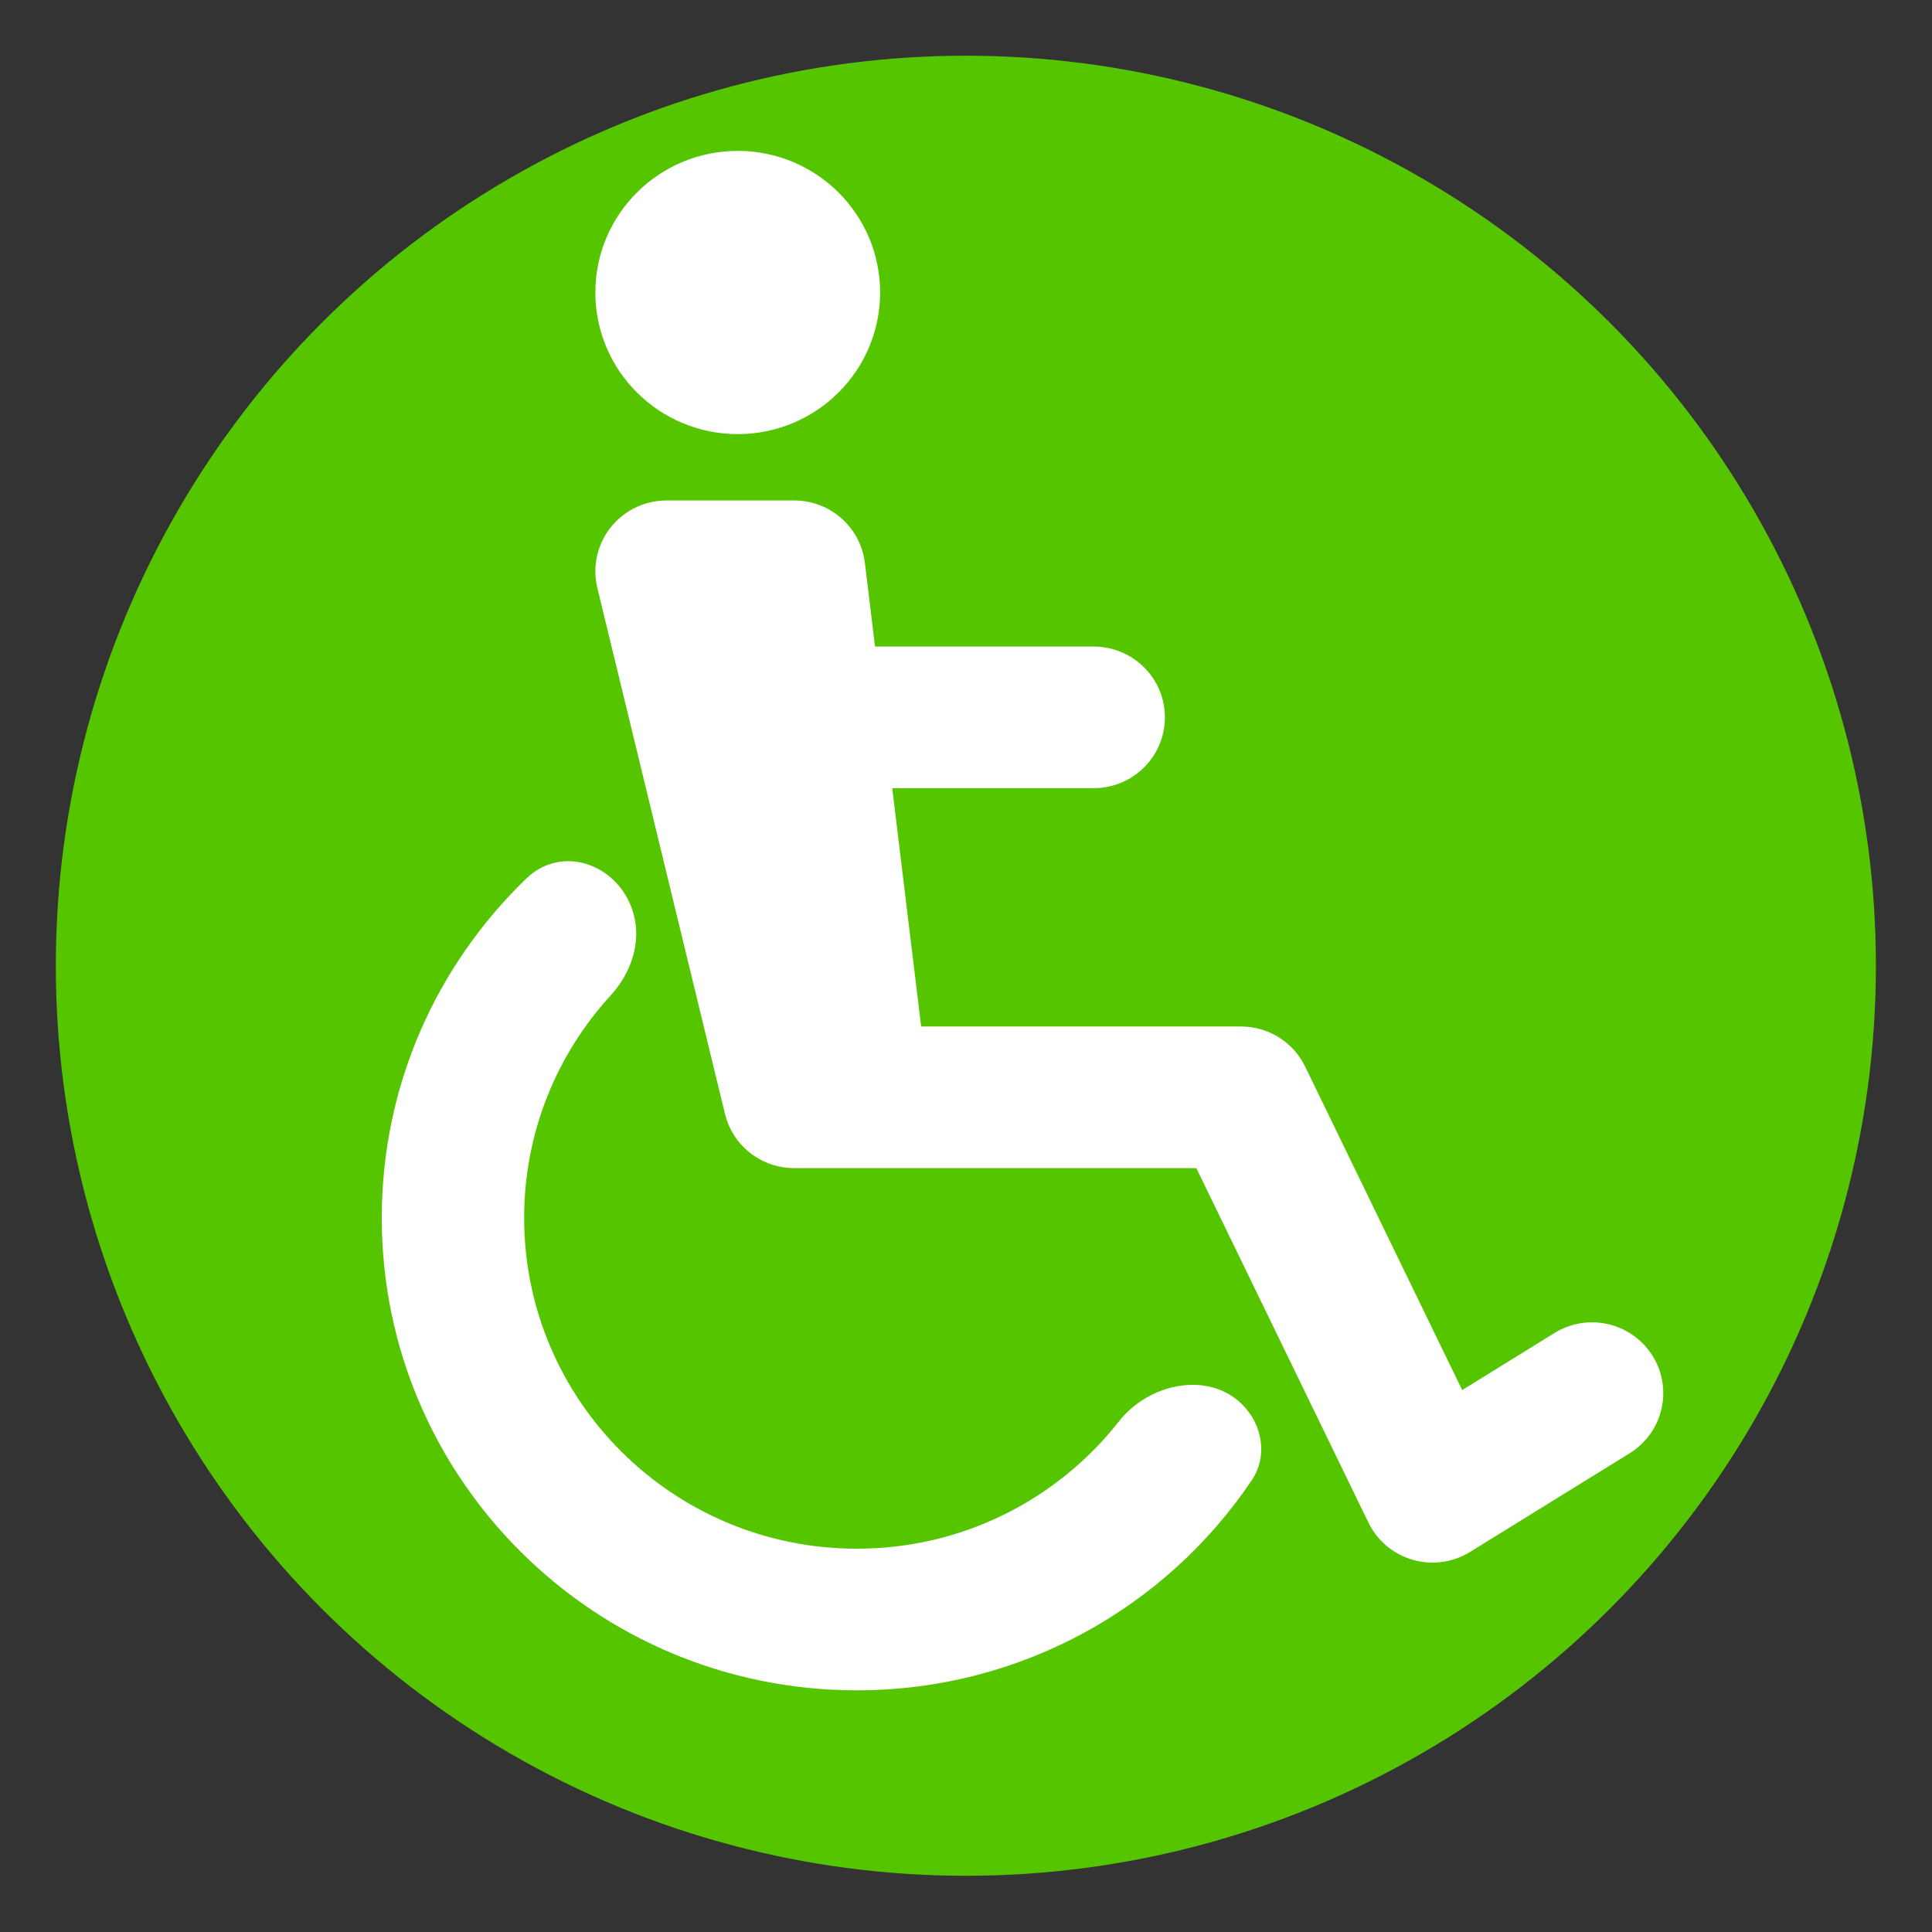 <?xml version="1.0" encoding="UTF-8" standalone="no"?>
<!DOCTYPE svg PUBLIC "-//W3C//DTD SVG 1.1//EN" "http://www.w3.org/Graphics/SVG/1.1/DTD/svg11.dtd">
<svg width="100%" height="100%" viewBox="0 0 20 20" version="1.1" xmlns="http://www.w3.org/2000/svg" xmlns:xlink="http://www.w3.org/1999/xlink" xml:space="preserve" xmlns:serif="http://www.serif.com/" style="fill-rule:evenodd;clip-rule:evenodd;stroke-linecap:round;stroke-linejoin:round;">
    <rect x="0" y="0" width="20" height="20" fill="#333333" stroke="none"/>
    <g transform="matrix(1.191,0,0,1.191,-2.632,-6.367)">
        <circle cx="10.605" cy="13.74" r="7.91" style="fill:rgb(85,197,0);"/>
    </g>
    <g transform="matrix(0.737,0,0,0.733,1.004,0.829)">
        <path d="M21,18.544L18.759,19.937L16.069,14.366L10.69,14.366M10.69,14.366L9.793,14.366L8,6.937L9.793,6.937L10.042,9M10.69,14.366L10.042,9M10.042,9L14,9" style="fill:none;fill-rule:nonzero;stroke:white;stroke-width:2px;"/>
        <path d="M16.086,18.704C15.607,18.225 14.773,18.407 14.356,18.941C13.501,20.037 12.169,20.741 10.672,20.741C8.092,20.741 6,18.649 6,16.069C6,14.858 6.461,13.755 7.217,12.925C7.507,12.605 7.654,12.166 7.53,11.752C7.329,11.079 6.537,10.786 6.032,11.275C4.779,12.488 4,14.187 4,16.069C4,19.754 6.987,22.741 10.672,22.741C12.984,22.741 15.022,21.564 16.219,19.776C16.446,19.438 16.374,18.992 16.086,18.704Z" style="fill:white;"/>
        <path d="M10.25,3C10.25,3.69 9.69,4.25 9,4.25C8.31,4.25 7.75,3.69 7.75,3C7.75,2.31 8.31,1.75 9,1.75C9.69,1.75 10.25,2.31 10.25,3Z" style="fill:white;fill-rule:nonzero;stroke:white;stroke-width:1.5px;stroke-linecap:butt;stroke-linejoin:miter;"/>
    </g>
</svg>
